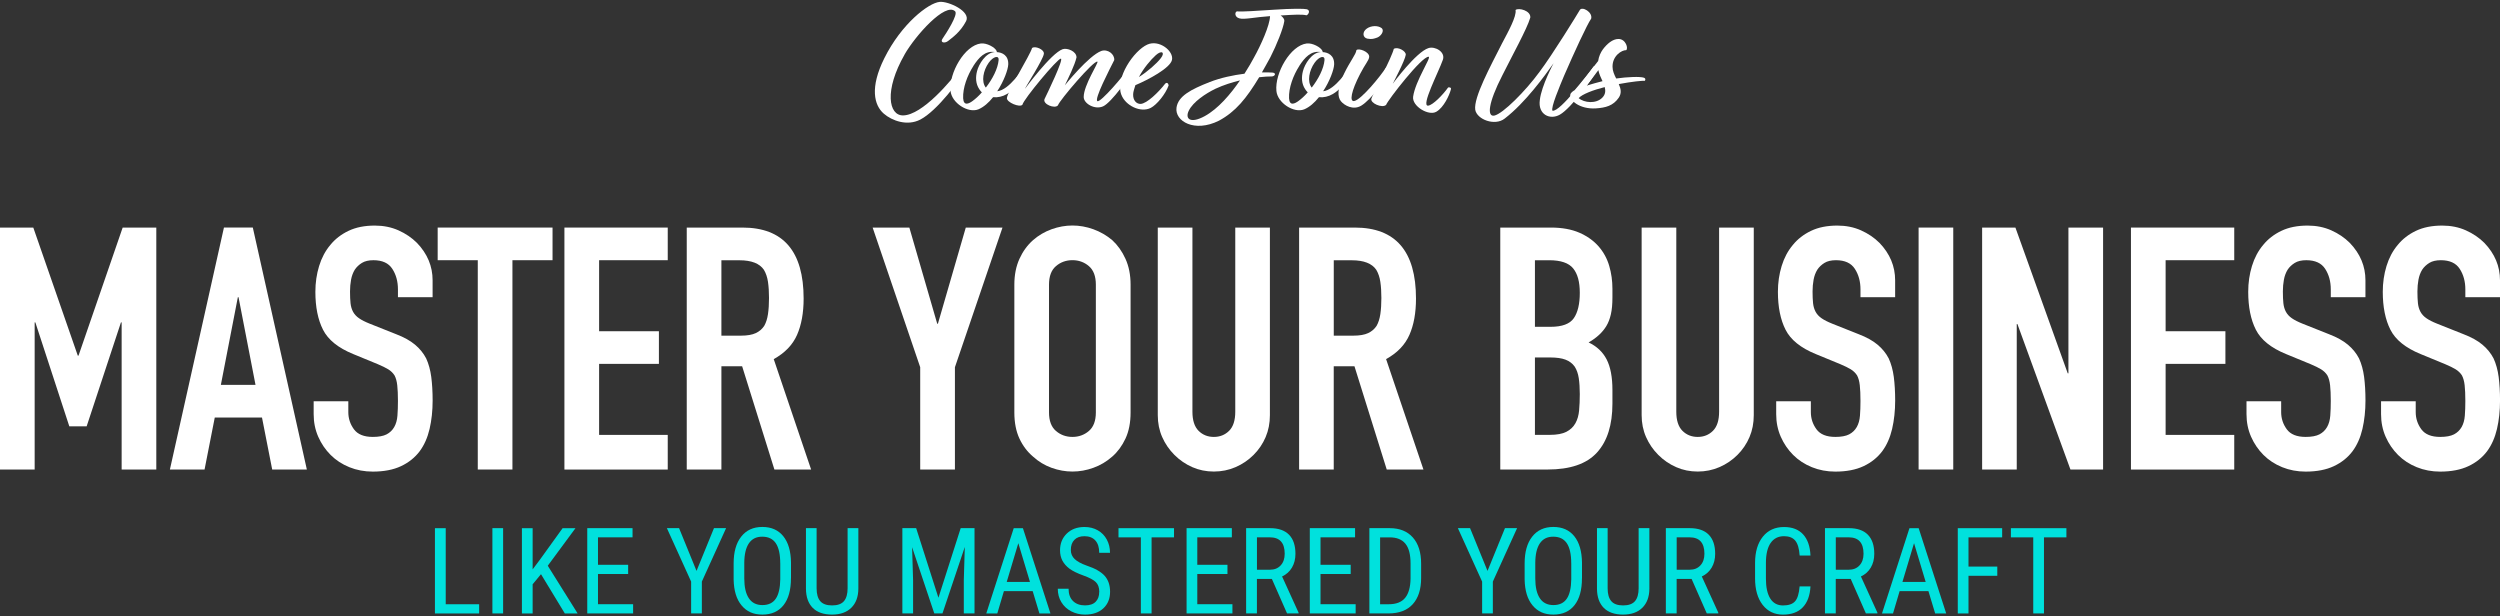<?xml version="1.0" encoding="UTF-8"?><svg id="a" xmlns="http://www.w3.org/2000/svg" viewBox="0 0 730 180"><rect x="0" y="0" width="730" height="180" fill="#333333" stroke="none"/><g><path d="M0,137.1V66.45H9.72l13,37.41h.2l12.9-37.41h9.82v70.65h-10.12v-42.97h-.2l-10.02,30.36h-5.06l-9.92-30.36h-.2v42.97H0Z" style="fill:#fff;"/><path d="M49.61,137.1l15.78-70.65h8.43l15.78,70.65h-10.12l-2.98-15.18h-13.79l-2.98,15.18h-10.12Zm25-24.71l-4.96-25.6h-.2l-4.96,25.6h10.12Z" style="fill:#fff;"/><path d="M126.32,86.79h-10.12v-2.28c0-2.32-.55-4.32-1.64-6-1.09-1.69-2.93-2.53-5.51-2.53-1.39,0-2.51,.26-3.37,.79-.86,.53-1.56,1.19-2.08,1.98-.53,.86-.89,1.84-1.09,2.93-.2,1.09-.3,2.23-.3,3.42,0,1.39,.05,2.55,.15,3.47,.1,.93,.35,1.75,.74,2.48,.4,.73,.98,1.36,1.74,1.88,.76,.53,1.8,1.06,3.13,1.59l7.74,3.08c2.25,.86,4.07,1.87,5.46,3.03,1.39,1.16,2.48,2.5,3.27,4.02,.73,1.59,1.22,3.39,1.49,5.41,.26,2.02,.4,4.32,.4,6.9,0,2.98-.3,5.74-.89,8.29-.6,2.55-1.56,4.71-2.88,6.5-1.39,1.85-3.21,3.31-5.46,4.37-2.25,1.06-4.99,1.59-8.24,1.59-2.45,0-4.73-.43-6.85-1.29-2.12-.86-3.94-2.05-5.46-3.57-1.52-1.52-2.73-3.29-3.62-5.31-.89-2.02-1.34-4.22-1.34-6.6v-3.77h10.12v3.17c0,1.85,.55,3.52,1.64,5.01,1.09,1.49,2.93,2.23,5.51,2.23,1.72,0,3.06-.25,4.02-.74,.96-.5,1.7-1.21,2.23-2.13,.53-.93,.84-2.03,.94-3.32s.15-2.73,.15-4.32c0-1.85-.07-3.37-.2-4.56-.13-1.19-.4-2.15-.79-2.88-.46-.73-1.08-1.32-1.84-1.79-.76-.46-1.77-.96-3.03-1.49l-7.24-2.98c-4.37-1.79-7.29-4.15-8.78-7.09-1.49-2.94-2.23-6.63-2.23-11.06,0-2.65,.36-5.16,1.09-7.54,.73-2.38,1.82-4.43,3.27-6.15,1.39-1.72,3.16-3.09,5.31-4.12,2.15-1.03,4.71-1.54,7.69-1.54,2.51,0,4.81,.46,6.9,1.39,2.08,.93,3.89,2.15,5.41,3.67,3.04,3.17,4.56,6.81,4.56,10.91v4.96Z" style="fill:#fff;"/><path d="M139.51,137.1v-61.12h-11.71v-9.53h33.54v9.53h-11.71v61.12h-10.12Z" style="fill:#fff;"/><path d="M164.81,137.1V66.45h30.17v9.53h-20.04v20.74h17.46v9.53h-17.46v20.74h20.04v10.12h-30.17Z" style="fill:#fff;"/><path d="M200.53,137.1V66.45h16.27c11.91,0,17.86,6.91,17.86,20.74,0,4.17-.65,7.71-1.93,10.62-1.29,2.91-3.56,5.26-6.8,7.05l10.92,32.25h-10.72l-9.43-30.17h-6.05v30.17h-10.12Zm10.12-61.12v22.03h5.76c1.79,0,3.21-.25,4.27-.74,1.06-.5,1.89-1.21,2.48-2.13,.53-.93,.89-2.07,1.09-3.42,.2-1.35,.3-2.93,.3-4.71s-.1-3.36-.3-4.71-.6-2.53-1.19-3.52c-1.26-1.85-3.64-2.78-7.14-2.78h-5.26Z" style="fill:#fff;"/><path d="M268.7,137.1v-29.87l-13.89-40.78h10.72l8.14,28.08h.2l8.14-28.08h10.72l-13.89,40.78v29.87h-10.12Z" style="fill:#fff;"/><path d="M296.19,83.12c0-2.84,.5-5.36,1.49-7.54,.99-2.18,2.32-4,3.97-5.46,1.59-1.39,3.39-2.45,5.41-3.18,2.02-.73,4.05-1.09,6.1-1.09s4.08,.36,6.1,1.09c2.02,.73,3.85,1.79,5.51,3.18,1.59,1.46,2.88,3.27,3.87,5.46,.99,2.18,1.49,4.7,1.49,7.54v37.31c0,2.98-.5,5.52-1.49,7.64-.99,2.12-2.28,3.87-3.87,5.26-1.66,1.46-3.49,2.55-5.51,3.27-2.02,.73-4.05,1.09-6.1,1.09s-4.09-.36-6.1-1.09c-2.02-.73-3.82-1.82-5.41-3.27-1.65-1.39-2.98-3.14-3.97-5.26-.99-2.12-1.49-4.66-1.49-7.64v-37.31Zm10.12,37.31c0,2.45,.68,4.25,2.03,5.41,1.35,1.16,2.96,1.74,4.81,1.74s3.46-.58,4.81-1.74c1.35-1.16,2.03-2.96,2.03-5.41v-37.31c0-2.45-.68-4.25-2.03-5.41-1.36-1.16-2.96-1.74-4.81-1.74s-3.46,.58-4.81,1.74c-1.36,1.16-2.03,2.96-2.03,5.41v37.31Z" style="fill:#fff;"/><path d="M370.81,66.45v54.77c0,2.32-.41,4.45-1.24,6.4-.83,1.95-2,3.69-3.52,5.21-1.52,1.52-3.27,2.71-5.26,3.57-1.98,.86-4.1,1.29-6.35,1.29s-4.35-.43-6.3-1.29c-1.95-.86-3.69-2.05-5.21-3.57-1.52-1.52-2.71-3.26-3.57-5.21-.86-1.95-1.29-4.08-1.29-6.4v-54.77h10.12v53.78c0,2.51,.6,4.37,1.79,5.56s2.68,1.79,4.46,1.79,3.27-.6,4.47-1.79c1.19-1.19,1.79-3.04,1.79-5.56v-53.78h10.12Z" style="fill:#fff;"/><path d="M379.34,137.1V66.45h16.27c11.91,0,17.86,6.91,17.86,20.74,0,4.17-.64,7.71-1.93,10.62-1.29,2.91-3.56,5.26-6.8,7.05l10.91,32.25h-10.72l-9.43-30.17h-6.05v30.17h-10.12Zm10.12-61.12v22.03h5.76c1.79,0,3.21-.25,4.27-.74,1.06-.5,1.89-1.21,2.48-2.13,.53-.93,.89-2.07,1.09-3.42,.2-1.35,.3-2.93,.3-4.71s-.1-3.36-.3-4.71c-.2-1.36-.6-2.53-1.19-3.52-1.26-1.85-3.64-2.78-7.14-2.78h-5.26Z" style="fill:#fff;"/><path d="M438.08,137.1V66.45h14.78c3.24,0,6,.5,8.29,1.49,2.28,.99,4.15,2.32,5.61,3.97,1.45,1.66,2.5,3.56,3.13,5.71,.63,2.15,.94,4.38,.94,6.7v2.58c0,1.92-.15,3.54-.45,4.86-.3,1.32-.74,2.48-1.34,3.47-1.13,1.85-2.85,3.44-5.16,4.76,2.38,1.13,4.13,2.78,5.26,4.96,1.12,2.18,1.69,5.16,1.69,8.93v3.97c0,6.22-1.5,10.98-4.51,14.29-3.01,3.31-7.82,4.96-14.44,4.96h-13.79Zm10.12-61.12v19.45h4.56c3.37,0,5.64-.84,6.8-2.53,1.16-1.69,1.74-4.15,1.74-7.39s-.65-5.56-1.94-7.14c-1.29-1.59-3.62-2.38-7-2.38h-4.17Zm0,28.38v22.62h4.37c2.05,0,3.65-.3,4.81-.89,1.16-.59,2.03-1.42,2.63-2.48,.6-1.06,.96-2.32,1.09-3.77,.13-1.45,.2-3.04,.2-4.76s-.1-3.34-.3-4.66c-.2-1.32-.6-2.45-1.19-3.37-.66-.93-1.56-1.6-2.68-2.03-1.13-.43-2.61-.64-4.47-.64h-4.46Z" style="fill:#fff;"/><path d="M512.1,66.45v54.77c0,2.32-.41,4.45-1.24,6.4-.83,1.95-2,3.69-3.52,5.21-1.52,1.52-3.27,2.71-5.26,3.57-1.98,.86-4.1,1.29-6.35,1.29s-4.35-.43-6.3-1.29c-1.95-.86-3.69-2.05-5.21-3.57-1.52-1.52-2.71-3.26-3.57-5.21-.86-1.95-1.29-4.08-1.29-6.4v-54.77h10.12v53.78c0,2.51,.6,4.37,1.79,5.56,1.19,1.19,2.68,1.79,4.46,1.79s3.27-.6,4.46-1.79c1.19-1.19,1.79-3.04,1.79-5.56v-53.78h10.12Z" style="fill:#fff;"/><path d="M553.38,86.79h-10.12v-2.28c0-2.32-.55-4.32-1.64-6-1.09-1.69-2.93-2.53-5.51-2.53-1.39,0-2.52,.26-3.37,.79-.86,.53-1.56,1.19-2.08,1.98-.53,.86-.89,1.84-1.09,2.93-.2,1.09-.3,2.23-.3,3.42,0,1.39,.05,2.55,.15,3.47,.1,.93,.35,1.75,.74,2.48,.4,.73,.98,1.36,1.74,1.88,.76,.53,1.8,1.06,3.13,1.59l7.74,3.08c2.25,.86,4.07,1.87,5.46,3.03,1.39,1.16,2.48,2.5,3.27,4.02,.73,1.59,1.22,3.39,1.49,5.41,.26,2.02,.4,4.32,.4,6.9,0,2.98-.3,5.74-.89,8.29-.6,2.55-1.56,4.71-2.88,6.5-1.39,1.85-3.21,3.31-5.46,4.37-2.25,1.06-5,1.59-8.24,1.59-2.45,0-4.73-.43-6.85-1.29-2.12-.86-3.94-2.05-5.46-3.57-1.52-1.52-2.73-3.29-3.62-5.31-.89-2.02-1.34-4.22-1.34-6.6v-3.77h10.12v3.17c0,1.85,.55,3.52,1.64,5.01,1.09,1.49,2.93,2.23,5.51,2.23,1.72,0,3.06-.25,4.02-.74,.96-.5,1.7-1.21,2.23-2.13,.53-.93,.84-2.03,.94-3.32s.15-2.73,.15-4.32c0-1.85-.07-3.37-.2-4.56-.13-1.19-.4-2.15-.79-2.88-.46-.73-1.08-1.32-1.84-1.79-.76-.46-1.77-.96-3.03-1.49l-7.24-2.98c-4.37-1.79-7.29-4.15-8.78-7.09-1.49-2.94-2.23-6.63-2.23-11.06,0-2.65,.36-5.16,1.09-7.54,.73-2.38,1.82-4.43,3.27-6.15,1.39-1.72,3.16-3.09,5.31-4.12,2.15-1.03,4.71-1.54,7.69-1.54,2.51,0,4.81,.46,6.9,1.39,2.08,.93,3.89,2.15,5.41,3.67,3.04,3.17,4.56,6.81,4.56,10.91v4.96Z" style="fill:#fff;"/><path d="M560.23,137.1V66.45h10.12v70.65h-10.12Z" style="fill:#fff;"/><path d="M578.78,137.1V66.45h9.72l15.28,42.57h.2v-42.57h10.12v70.65h-9.53l-15.48-42.47h-.2v42.47h-10.12Z" style="fill:#fff;"/><path d="M622.24,137.1V66.45h30.16v9.53h-20.04v20.74h17.46v9.53h-17.46v20.74h20.04v10.12h-30.16Z" style="fill:#fff;"/><path d="M690.71,86.79h-10.12v-2.28c0-2.32-.55-4.32-1.64-6-1.09-1.69-2.93-2.53-5.51-2.53-1.39,0-2.52,.26-3.37,.79-.86,.53-1.56,1.19-2.08,1.98-.53,.86-.89,1.84-1.09,2.93-.2,1.09-.3,2.23-.3,3.42,0,1.39,.05,2.55,.15,3.47,.1,.93,.35,1.75,.74,2.48,.4,.73,.98,1.36,1.74,1.88,.76,.53,1.8,1.06,3.13,1.59l7.74,3.08c2.25,.86,4.07,1.87,5.46,3.03,1.39,1.16,2.48,2.5,3.27,4.02,.73,1.59,1.22,3.39,1.49,5.41,.26,2.02,.4,4.32,.4,6.9,0,2.98-.3,5.74-.89,8.29-.6,2.55-1.56,4.71-2.88,6.5-1.39,1.85-3.21,3.31-5.46,4.37-2.25,1.06-5,1.59-8.24,1.59-2.45,0-4.73-.43-6.85-1.29-2.12-.86-3.94-2.05-5.46-3.57-1.52-1.52-2.73-3.29-3.62-5.31-.89-2.02-1.34-4.22-1.34-6.6v-3.77h10.12v3.17c0,1.85,.55,3.52,1.64,5.01,1.09,1.49,2.93,2.23,5.51,2.23,1.72,0,3.06-.25,4.02-.74,.96-.5,1.7-1.21,2.23-2.13,.53-.93,.84-2.03,.94-3.32s.15-2.73,.15-4.32c0-1.85-.07-3.37-.2-4.56-.13-1.19-.4-2.15-.79-2.88-.46-.73-1.08-1.32-1.84-1.79-.76-.46-1.77-.96-3.03-1.49l-7.24-2.98c-4.37-1.79-7.29-4.15-8.78-7.09-1.49-2.94-2.23-6.63-2.23-11.06,0-2.65,.36-5.16,1.09-7.54,.73-2.38,1.82-4.43,3.27-6.15,1.39-1.72,3.16-3.09,5.31-4.12,2.15-1.03,4.71-1.54,7.69-1.54,2.51,0,4.81,.46,6.9,1.39,2.08,.93,3.89,2.15,5.41,3.67,3.04,3.17,4.56,6.81,4.56,10.91v4.96Z" style="fill:#fff;"/><path d="M730,86.79h-10.12v-2.28c0-2.32-.55-4.32-1.64-6-1.09-1.69-2.93-2.53-5.51-2.53-1.39,0-2.52,.26-3.37,.79-.86,.53-1.56,1.19-2.08,1.98-.53,.86-.89,1.84-1.09,2.93-.2,1.09-.3,2.23-.3,3.42,0,1.39,.05,2.55,.15,3.47,.1,.93,.35,1.75,.74,2.48,.4,.73,.98,1.36,1.74,1.88,.76,.53,1.8,1.06,3.13,1.59l7.74,3.08c2.25,.86,4.07,1.87,5.46,3.03,1.39,1.16,2.48,2.5,3.27,4.02,.73,1.59,1.22,3.39,1.49,5.41,.26,2.02,.4,4.32,.4,6.9,0,2.98-.3,5.74-.89,8.29-.6,2.55-1.56,4.71-2.88,6.5-1.39,1.85-3.21,3.31-5.46,4.37-2.25,1.06-5,1.59-8.24,1.59-2.45,0-4.73-.43-6.85-1.29-2.12-.86-3.94-2.05-5.46-3.57-1.52-1.52-2.73-3.29-3.62-5.31-.89-2.02-1.34-4.22-1.34-6.6v-3.77h10.12v3.17c0,1.85,.55,3.52,1.64,5.01,1.09,1.49,2.93,2.23,5.51,2.23,1.72,0,3.06-.25,4.02-.74,.96-.5,1.7-1.21,2.23-2.13,.53-.93,.84-2.03,.94-3.32s.15-2.73,.15-4.32c0-1.85-.07-3.37-.2-4.56-.13-1.19-.4-2.15-.79-2.88-.46-.73-1.08-1.32-1.84-1.79-.76-.46-1.77-.96-3.03-1.49l-7.24-2.98c-4.37-1.79-7.29-4.15-8.78-7.09-1.49-2.94-2.23-6.63-2.23-11.06,0-2.65,.36-5.16,1.09-7.54,.73-2.38,1.82-4.43,3.27-6.15,1.39-1.72,3.16-3.09,5.31-4.12,2.15-1.03,4.71-1.54,7.69-1.54,2.51,0,4.81,.46,6.9,1.39,2.08,.93,3.89,2.15,5.41,3.67,3.04,3.17,4.56,6.81,4.56,10.91v4.96Z" style="fill:#fff;"/><path d="M130.15,176.44h9.76v2.69h-12.91v-24.9h3.15v22.21Z" style="fill:#00e1dd;"/><path d="M146.91,179.12h-3.13v-24.9h3.13v24.9Z" style="fill:#00e1dd;"/><path d="M157.98,167.65l-2.45,2.96v8.52h-3.13v-24.9h3.13v12.02l2.05-2.72,6.7-9.3h3.76l-8.09,10.96,8.72,13.94h-3.74l-6.96-11.47Z" style="fill:#00e1dd;"/><path d="M183.42,167.61h-8.81v8.82h10.26v2.69h-13.39v-24.9h13.22v2.68h-10.09v8.02h8.81v2.69Z" style="fill:#00e1dd;"/><path d="M203.38,166.72l5.1-12.5h3.54l-7.08,15.61v9.28h-3.13v-9.28l-7.08-15.61h3.56l5.1,12.5Z" style="fill:#00e1dd;"/><path d="M230.96,168.86c0,3.4-.72,6.01-2.17,7.85-1.45,1.84-3.51,2.75-6.17,2.75s-4.59-.89-6.08-2.68c-1.49-1.78-2.26-4.31-2.32-7.57v-4.69c0-3.33,.73-5.94,2.21-7.82s3.52-2.83,6.16-2.83,4.67,.9,6.13,2.71,2.22,4.39,2.25,7.74v4.53Zm-3.13-4.36c0-2.63-.43-4.59-1.29-5.87-.86-1.28-2.18-1.92-3.96-1.92s-3.02,.65-3.91,1.95c-.88,1.3-1.33,3.22-1.34,5.75v4.46c0,2.54,.44,4.48,1.33,5.81,.88,1.33,2.2,2,3.96,2s3.06-.62,3.9-1.85c.84-1.23,1.28-3.12,1.32-5.66v-4.67Z" style="fill:#00e1dd;"/><path d="M250.64,154.22v17.7c-.02,2.36-.71,4.21-2.05,5.54-1.35,1.33-3.22,2-5.63,2s-4.34-.65-5.64-1.96c-1.3-1.31-1.96-3.17-1.98-5.58v-17.7h3.11v17.57c0,1.67,.36,2.93,1.07,3.75,.71,.83,1.86,1.24,3.45,1.24s2.75-.41,3.46-1.24c.71-.83,1.07-2.08,1.07-3.75v-17.57h3.15Z" style="fill:#00e1dd;"/><path d="M267.52,154.22l6.5,20.32,6.5-20.32h4.04v24.9h-3.13v-9.7l.29-9.71-6.52,19.41h-2.39l-6.48-19.34,.29,9.64v9.7h-3.13v-24.9h4.04Z" style="fill:#00e1dd;"/><path d="M301.55,172.61h-8.41l-1.93,6.52h-3.22l8.02-24.9h2.68l8.04,24.9h-3.22l-1.97-6.52Zm-7.59-2.68h6.79l-3.4-11.32-3.39,11.32Z" style="fill:#00e1dd;"/><path d="M320.99,172.83c0-1.24-.34-2.19-1.01-2.86-.67-.66-1.89-1.3-3.64-1.93-1.76-.63-3.1-1.29-4.03-1.97-.93-.69-1.62-1.48-2.09-2.36-.46-.88-.69-1.9-.69-3.04,0-1.97,.66-3.6,1.97-4.87,1.32-1.28,3.04-1.92,5.17-1.92,1.46,0,2.76,.33,3.9,.98s2.02,1.56,2.63,2.72c.62,1.16,.92,2.44,.92,3.83h-3.15c0-1.54-.37-2.73-1.11-3.57-.74-.84-1.81-1.27-3.2-1.27-1.27,0-2.25,.35-2.94,1.06-.7,.71-1.04,1.7-1.04,2.98,0,1.05,.38,1.93,1.13,2.64,.75,.71,1.92,1.34,3.49,1.9,2.45,.81,4.2,1.81,5.26,2.99,1.05,1.19,1.58,2.74,1.58,4.65,0,2.02-.66,3.63-1.97,4.85-1.31,1.21-3.09,1.82-5.35,1.82-1.45,0-2.79-.32-4.01-.95s-2.19-1.52-2.89-2.67c-.7-1.15-1.05-2.46-1.05-3.94h3.15c0,1.54,.43,2.74,1.29,3.59,.86,.85,2.03,1.28,3.51,1.28,1.38,0,2.42-.35,3.11-1.06,.7-.71,1.04-1.67,1.04-2.89Z" style="fill:#00e1dd;"/><path d="M342.81,156.91h-6.55v22.21h-3.13v-22.21h-6.53v-2.68h16.21v2.68Z" style="fill:#00e1dd;"/><path d="M358.42,167.61h-8.81v8.82h10.26v2.69h-13.39v-24.9h13.22v2.68h-10.09v8.02h8.81v2.69Z" style="fill:#00e1dd;"/><path d="M371.4,169.05h-4.38v10.07h-3.15v-24.9h6.98c2.44,0,4.29,.64,5.54,1.91,1.25,1.27,1.88,3.13,1.88,5.58,0,1.54-.34,2.88-1.02,4.03-.68,1.15-1.64,2.01-2.88,2.59l4.82,10.58v.21h-3.37l-4.43-10.07Zm-4.38-2.69h3.8c1.31,0,2.36-.42,3.14-1.27,.78-.84,1.17-1.98,1.17-3.39,0-3.2-1.45-4.8-4.34-4.8h-3.76v9.46Z" style="fill:#00e1dd;"/><path d="M394.4,167.61h-8.81v8.82h10.26v2.69h-13.39v-24.9h13.22v2.68h-10.09v8.02h8.81v2.69Z" style="fill:#00e1dd;"/><path d="M399.86,179.12v-24.9h5.93c2.91,0,5.16,.91,6.77,2.73,1.61,1.82,2.41,4.37,2.41,7.67v4.17c0,3.3-.82,5.84-2.45,7.64s-4,2.69-7.1,2.69h-5.57Zm3.13-22.21v19.53h2.51c2.2,0,3.81-.63,4.82-1.89,1.01-1.26,1.53-3.13,1.56-5.61v-4.41c0-2.62-.5-4.55-1.51-5.78-1.01-1.23-2.53-1.84-4.57-1.84h-2.8Z" style="fill:#00e1dd;"/><path d="M434.35,166.72l5.1-12.5h3.54l-7.08,15.61v9.28h-3.13v-9.28l-7.08-15.61h3.56l5.1,12.5Z" style="fill:#00e1dd;"/><path d="M461.93,168.86c0,3.4-.72,6.01-2.17,7.85-1.45,1.84-3.51,2.75-6.17,2.75s-4.59-.89-6.08-2.68c-1.49-1.78-2.26-4.31-2.32-7.57v-4.69c0-3.33,.73-5.94,2.21-7.82s3.52-2.83,6.16-2.83,4.67,.9,6.13,2.71c1.46,1.81,2.21,4.39,2.25,7.74v4.53Zm-3.13-4.36c0-2.63-.43-4.59-1.29-5.87s-2.18-1.92-3.96-1.92-3.02,.65-3.91,1.95c-.88,1.3-1.33,3.22-1.34,5.75v4.46c0,2.54,.44,4.48,1.33,5.81,.88,1.33,2.2,2,3.96,2s3.06-.62,3.9-1.85,1.28-3.12,1.32-5.66v-4.67Z" style="fill:#00e1dd;"/><path d="M481.62,154.22v17.7c-.02,2.36-.71,4.21-2.05,5.54-1.35,1.33-3.22,2-5.63,2s-4.34-.65-5.64-1.96c-1.3-1.31-1.96-3.17-1.98-5.58v-17.7h3.11v17.57c0,1.67,.36,2.93,1.07,3.75,.71,.83,1.86,1.24,3.45,1.24s2.75-.41,3.46-1.24c.71-.83,1.07-2.08,1.07-3.75v-17.57h3.15Z" style="fill:#00e1dd;"/><path d="M493.96,169.05h-4.38v10.07h-3.15v-24.9h6.98c2.44,0,4.29,.64,5.54,1.91,1.25,1.27,1.88,3.13,1.88,5.58,0,1.54-.34,2.88-1.02,4.03-.68,1.15-1.64,2.01-2.88,2.59l4.82,10.58v.21h-3.37l-4.43-10.07Zm-4.38-2.69h3.8c1.31,0,2.36-.42,3.14-1.27,.78-.84,1.17-1.98,1.17-3.39,0-3.2-1.45-4.8-4.34-4.8h-3.76v9.46Z" style="fill:#00e1dd;"/><path d="M528.66,171.21c-.14,2.67-.89,4.71-2.25,6.13-1.36,1.42-3.29,2.13-5.77,2.13s-4.48-.95-5.95-2.85c-1.47-1.9-2.21-4.47-2.21-7.72v-4.51c0-3.24,.76-5.8,2.27-7.68,1.51-1.88,3.57-2.82,6.18-2.82,2.4,0,4.27,.72,5.58,2.15,1.32,1.44,2.03,3.49,2.15,6.17h-3.16c-.14-2.03-.57-3.48-1.28-4.34-.72-.87-1.81-1.3-3.28-1.3-1.7,0-3,.66-3.92,1.99-.91,1.33-1.37,3.27-1.37,5.84v4.57c0,2.52,.42,4.45,1.27,5.8,.85,1.35,2.09,2.02,3.72,2.02s2.8-.4,3.52-1.21,1.16-2.26,1.33-4.36h3.16Z" style="fill:#00e1dd;"/><path d="M540.42,169.05h-4.38v10.07h-3.15v-24.9h6.98c2.44,0,4.29,.64,5.54,1.91,1.25,1.27,1.88,3.13,1.88,5.58,0,1.54-.34,2.88-1.02,4.03-.68,1.15-1.64,2.01-2.88,2.59l4.82,10.58v.21h-3.37l-4.43-10.07Zm-4.38-2.69h3.8c1.31,0,2.36-.42,3.14-1.27,.78-.84,1.17-1.98,1.17-3.39,0-3.2-1.45-4.8-4.34-4.8h-3.76v9.46Z" style="fill:#00e1dd;"/><path d="M563.1,172.61h-8.41l-1.93,6.52h-3.22l8.02-24.9h2.69l8.04,24.9h-3.22l-1.97-6.52Zm-7.59-2.68h6.79l-3.4-11.32-3.39,11.32Z" style="fill:#00e1dd;"/><path d="M583.21,168.13h-8.41v11h-3.13v-24.9h12.96v2.68h-9.83v8.53h8.41v2.69Z" style="fill:#00e1dd;"/><path d="M603.39,156.91h-6.55v22.21h-3.13v-22.21h-6.53v-2.68h16.21v2.68Z" style="fill:#00e1dd;"/></g><g><path d="M264.15,15.91c-6.02,10.51-4.67,17.88-.42,17.79,5.56-.09,14.01-10.04,16.9-14.1,.79-.84,1.68-.14,1.21,.75-1.31,2.8-8.22,12.05-13.12,14.57-3.78,1.96-8.22,.37-10.65-1.73-2.85-2.47-4.11-7.61,.14-16.16,5-10.09,12.93-16.2,16.2-16.48,2.52-.23,9.11,2.75,7.7,5.6-1.73,3.32-4.11,4.86-5.23,5.79-1.03,.84-2.52,.51-1.63-.7,.93-1.35,4.62-7,3.64-7.94-2.85-2.71-11.53,7-14.76,12.61Z" style="fill:#fff;"/><path d="M291.05,15.21c1.63,.09,3.46,.98,3.36,3.6-.05,1.49-1.26,4.86-3.22,7.84,3.55-.37,7.47-6.63,7.99-7.33,.51-.79,1.54-.37,1.07,.61-.47,.75-2.61,5.42-6.21,7.52-1.26,.75-2.71,1.07-4.06,.93-1.26,1.59-2.75,2.9-4.3,3.55-3.04,1.21-7.8-1.91-8.12-5.37-.51-5.23,4.11-13.31,8.87-13.87,1.68-.19,4.11,1.12,4.58,2.19,.05,.19,.09,.28,.05,.33Zm-6.82,4.06c-1.77,2.75-3.13,6.4-2.99,9.43,.14,2.38,1.73,1.54,2.75,.79,.84-.61,1.82-1.49,2.71-2.52-.28-.28-.51-.56-.75-.93-1.07-1.59-1.12-3.5-.65-5.28,.51-2.01,2.52-5.42,5.18-5.56-2.8-.47-4.67,1.59-6.26,4.06Zm3.64,6.3c1.91-2.47,3.5-5.46,3.73-8.03,.14-1.45-1.54-1.12-2.9,.79-1.59,2.24-2.24,5.51-.84,7.24Z" style="fill:#fff;"/><path d="M299.31,25.9s7.57-10.32,10.97-11.53c1.26-.47,4.06,.56,4.06,2.38-.51,2.29-2.43,6.12-3.41,8.17,0,0,6.96-8.69,10.65-10.04,1.87-.65,3.92,.93,3.78,2.66-1.21,2.43-5.98,11.53-4.9,12,.93,.42,7.84-7.61,9.25-9.9,.89-.79,1.31,.23,1.07,.7-.7,1.96-6.3,9.62-8.64,10.69-2.38,1.12-5.7-.75-5.7-2.71,0-3.5,4.44-10.09,4.01-10.32-1.03-.51-11.07,11.3-11.53,12.75-.89,1.12-4.53-.33-3.92-1.82,.75-1.54,5.7-11.77,4.76-11.81-.98-.05-10.88,11.86-11.21,13.45-.75,.93-4.62-.7-4.53-1.91,.09-1.91,6.82-12.65,7.33-14.62,.79-.75,3.64,.37,3.46,1.68-.23,1.73-5.28,9.53-5.51,10.18Z" style="fill:#fff;"/><path d="M331.53,24.88c-.23,.75-.65,1.96-.65,2.61-.09,1.87,1.03,2.9,2.19,2.85,1.82-.09,5.23-3.41,7.14-5.88,.51-.56,.98-.09,1.03,.47-.89,2.57-3.5,5.7-5.23,6.58-2.94,1.49-7.38-.65-8.59-3.88-1.82-4.81,3.64-12.84,7.61-14.62,3.46-1.54,7.75,1.91,7.19,4.48-.51,2.38-6.91,5.79-10.69,7.38Zm1.03-2.38c2.52-1.59,5.18-3.92,6.4-5.51,1.31-1.68,.28-2.43-1.45-.89-1.5,1.35-3.6,3.83-4.95,6.4Z" style="fill:#fff;"/><path d="M371.92,2.84c5.46-.37,8.92-.33,9.67-.14,1.17,.33,.47,1.59-.09,1.77-1.26-.33-3.69-.19-7.56,.05,.65,.42,1.17,1.07,1.07,1.68-.28,2.05-2.24,6.96-4.06,10.51-.89,1.59-1.68,3.08-2.48,4.44,1.21-.05,2.33,0,3.22,.05,1.07,.19,.56,1.12-.37,1.12s-2.15,.05-3.64,.23c-3.74,6.21-6.91,10.09-11.77,12.7-7.1,3.55-12.93,.14-12.37-3.83,.47-3.32,4.11-5.28,9.71-7.47,3.22-1.26,6.86-2.01,10.13-2.43,1.21-1.87,2.15-3.55,2.8-4.76,1.96-3.5,4.62-9.39,4.67-12.05-4.3,.28-7.56,1.07-8.97,.65-1.54-.42-1.31-2.05-.61-2.05,.84,.19,6.35-.19,10.65-.47Zm-9.85,20.64c-2.33,.56-4.81,1.35-7.14,2.43-2.89,1.4-6.54,3.83-7.8,6.4-1.17,2.38,.42,3.92,4.67,1.59,3.92-2.15,7.56-6.44,10.27-10.41Z" style="fill:#fff;"/><path d="M386.21,15.21c1.63,.09,3.46,.98,3.36,3.6-.05,1.49-1.26,4.86-3.22,7.84,3.55-.37,7.47-6.63,7.98-7.33,.51-.79,1.54-.37,1.07,.61-.47,.75-2.61,5.42-6.21,7.52-1.26,.75-2.71,1.07-4.06,.93-1.26,1.59-2.75,2.9-4.3,3.55-3.04,1.21-7.8-1.91-8.12-5.37-.51-5.23,4.11-13.31,8.87-13.87,1.68-.19,4.11,1.12,4.58,2.19,.05,.19,.09,.28,.05,.33Zm-6.82,4.06c-1.77,2.75-3.13,6.4-2.99,9.43,.14,2.38,1.73,1.54,2.75,.79,.84-.61,1.82-1.49,2.71-2.52-.28-.28-.51-.56-.75-.93-1.07-1.59-1.12-3.5-.65-5.28,.51-2.01,2.52-5.42,5.18-5.56-2.8-.47-4.67,1.59-6.26,4.06Zm3.64,6.3c1.91-2.47,3.5-5.46,3.73-8.03,.14-1.45-1.54-1.12-2.9,.79-1.59,2.24-2.24,5.51-.84,7.24Z" style="fill:#fff;"/><path d="M399.8,16.66c-.14,1.07-1.12,1.96-2.66,4.95-2.61,5.04-3.13,8.12-1.73,7.89,2.06-.33,7.75-7.33,9.25-9.71,.79-1.07,1.77-.28,1.4,.56-1.59,3.03-5.65,8.73-8.59,10.51-2.33,1.4-4.9-.05-5.93-1.31-.98-1.21-1.17-3.69,.93-8.03,1.82-3.78,3.46-5.6,3.6-6.86,.56-.75,3.92,.47,3.73,2.01Zm-.51-5.37c-1.4-.28-1.59-1.96-.19-2.94,1.26-.89,3.22-.98,4.34-.14,.93,.84-.28,2.38-1.26,2.75-1.03,.37-1.59,.56-2.9,.33Z" style="fill:#fff;"/><path d="M406.71,24.41s6.82-9.25,10.41-10.37c1.91-.61,5,1.12,4.2,3.41-1.35,3.78-6.49,13.63-4.3,13.4,1.35-.14,4.25-3.08,5.84-5.32,.75-.09,.93,.19,.79,.61-.42,1.63-2.05,5.23-4.25,6.49-2.24,1.31-7.14-1.63-6.77-4.39,.65-4.67,5.42-11.58,4.53-11.67-1.96-.19-11.91,12.65-12.42,14.05-1.12,1.07-4.72-.51-4.3-1.82,.42-1.31,6.07-12.33,6.54-14.52,1.07-.75,3.64,.61,3.5,1.73-.19,1.59-3.78,8.4-3.78,8.4Z" style="fill:#fff;"/><path d="M446.82,5.22c-.93,3.18-5.23,10.97-8.08,16.67-4.3,8.36-4.53,12.33-2.38,11.86,2.52-.56,9.11-7.19,13.17-12.75,3.83-5.09,11.16-17,11.77-18.07,.65-1.17,3.83,.61,3.32,2.52-1.21,1.73-4.95,9.85-7.89,16.62-1.26,3.03-3.97,9.39-3.41,10.27,2.29,.37,10.88-11.21,11.95-12.84,.33-.33,1.26-.33,1.03,.84-.84,2.24-7.56,11.3-10.79,13.12-2.9,1.68-6.49,0-5.88-4.25,.47-4.2,4.02-10.74,4.02-10.74-2.61,3.69-8.26,11.53-14.29,16.16-2.85,2.24-8.08,.28-8.59-2.57-.51-3.6,4.39-12.61,7.89-19.52,1.68-3.17,4.25-7.8,3.88-9.62,.89-.75,4.58,.19,4.3,2.29Z" style="fill:#fff;"/><path d="M459.8,26.32c1.45-1.63,4.72-5.74,6.86-8.5,.19-1.35,.75-2.52,1.35-3.36,1.21-1.63,2.85-3.08,4.58-3.08,2.19,0,2.94,2.85,2.24,3.27-1.26-.05-4.02,1.63-3.97,4.86,0,1.17,.51,2.33,1.07,3.41,3.27-.47,7-.61,8.08-.23,.56,.19,.51,.7,.23,.93-.37-.14-3.83,.23-7.56,.93,.61,1.35,.89,2.66,0,3.97-1.63,2.38-3.83,2.94-6.72,3.13-4.72,.28-7.8-2.38-7.42-4.06,.09-.51,.89-1.07,1.26-1.26Zm1.17,2.33c1.63,1.4,5.09,1.73,6.91-.14,.93-.93,.98-2.01,.7-3.08-3.36,.84-6.63,2.1-7.61,3.22Zm6.96-4.95c-.47-1.03-.98-2.05-1.21-3.22-1.07,1.49-2.33,3.08-3.46,4.53,1.49-.47,3.17-.93,4.67-1.31Z" style="fill:#fff;"/></g></svg>